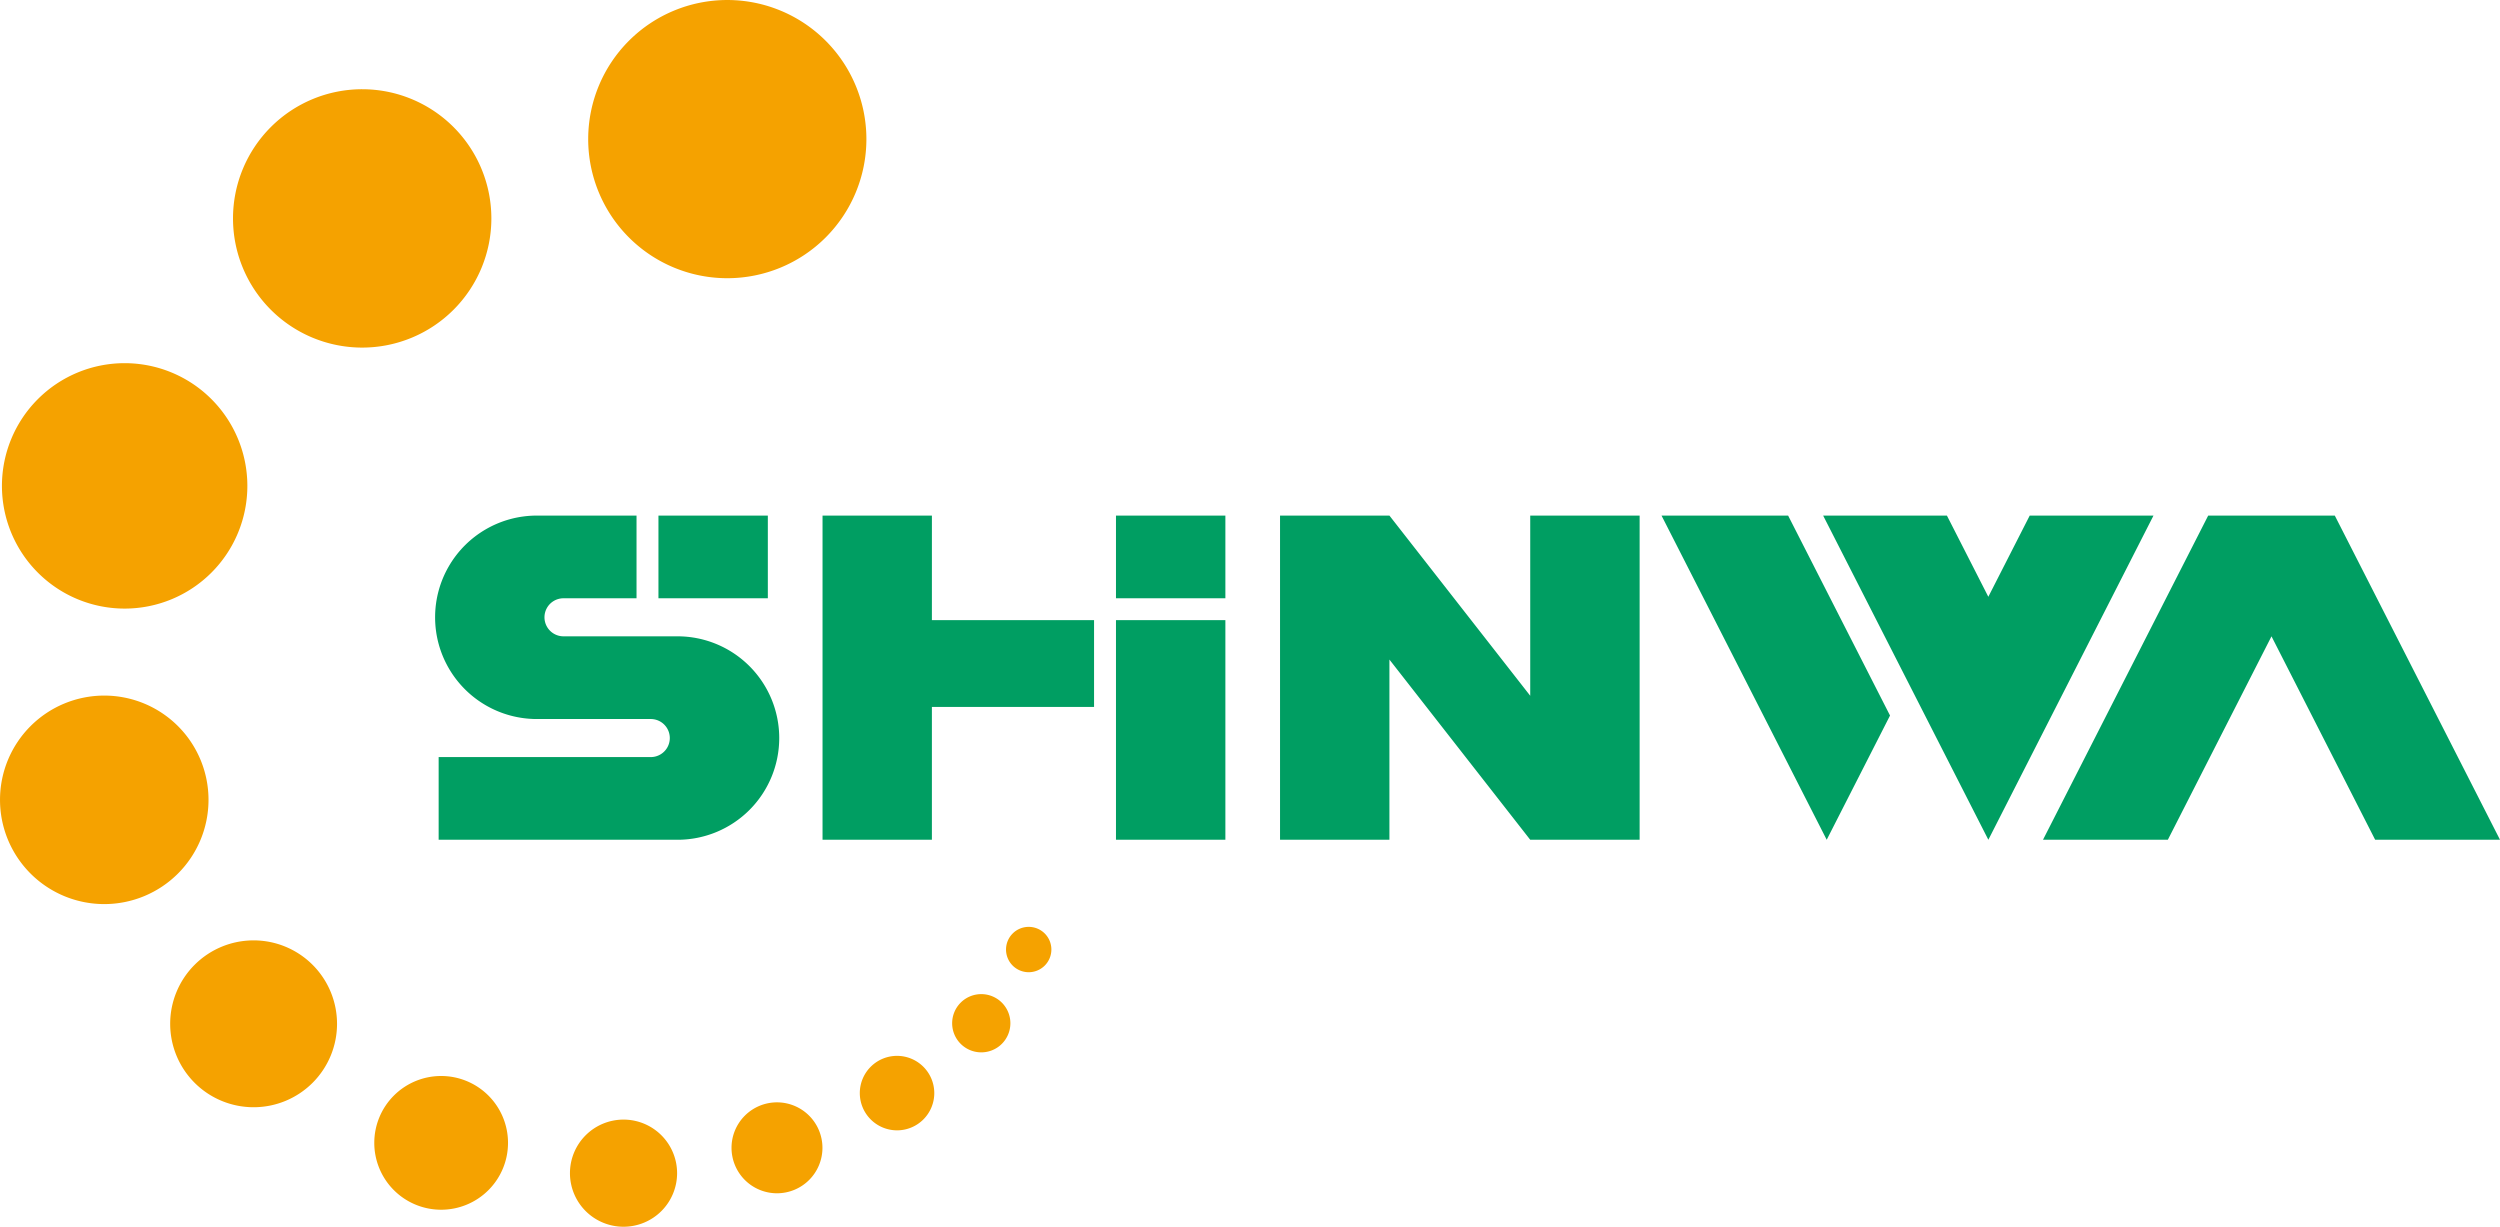 <svg xmlns="http://www.w3.org/2000/svg" width="172.667" height="84.723" viewBox="0 0 172.667 84.723">
  <g id="logo" transform="translate(-37.775 -31.017)">
    <path id="パス_838" data-name="パス 838" d="M78.4,40.624A9.607,9.607,0,1,1,88,50.232,9.607,9.607,0,0,1,78.4,40.624ZM62.791,37.18A8.922,8.922,0,1,0,71.712,46.1,8.922,8.922,0,0,0,62.791,37.18ZM46.384,56.1a8.475,8.475,0,1,0,8.475,8.475A8.475,8.475,0,0,0,46.384,56.1ZM44.976,79.059a7.2,7.2,0,1,0,7.2,7.2A7.2,7.2,0,0,0,44.976,79.059ZM55.291,95.966a5.762,5.762,0,1,0,5.762,5.762A5.763,5.763,0,0,0,55.291,95.966Zm12.954,9.367a4.618,4.618,0,1,0,4.617,4.619A4.618,4.618,0,0,0,68.245,105.333Zm12.595,3.011a3.7,3.7,0,1,0,3.7,3.7A3.7,3.7,0,0,0,80.84,108.344Zm10.6-1.191a3.14,3.14,0,1,0,3.139,3.139A3.14,3.14,0,0,0,91.442,107.153Zm8.29-3.211a2.572,2.572,0,1,0,2.573,2.572A2.573,2.573,0,0,0,99.732,103.942Zm5.819-4.264a2.011,2.011,0,1,0,2.01,2.011A2.011,2.011,0,0,0,105.551,99.678Zm3.275-4.645A1.566,1.566,0,1,0,110.39,96.6,1.564,1.564,0,0,0,108.826,95.033Z" transform="translate(0 0)" fill="#f5a200"/>
    <g id="グループ_20831" data-name="グループ 20831" transform="translate(67.827 66.625)">
      <path id="パス_839" data-name="パス 839" d="M93.844,64.022h11.2v5.994h-11.2V79.19H86.291V56.8h7.554ZM83.3,72.165a7.026,7.026,0,0,0-7.026-7.026H68.4a1.314,1.314,0,1,1,0-2.628h5.044V56.8H66.558a7.025,7.025,0,0,0,0,14.051h7.87a1.314,1.314,0,1,1,0,2.628H59.777V79.19H76.272A7.026,7.026,0,0,0,83.3,72.165ZM74.958,56.8v5.711h7.555V56.8H74.958Zm31.6,5.711h7.556V56.8h-7.556Zm0,16.679h7.556V64.022h-7.556ZM152.981,56.8h-8.744l11.409,22.39,4.373-8.58Zm16.686,0-2.859,5.608-2.86-5.608H155.4l11.41,22.39L178.216,56.8ZM202.148,79.19,190.738,56.8h-8.744l-11.41,22.39h8.623l7.159-14.051,7.16,14.051ZM135.169,56.8V69.245L125.444,56.8h-7.555V79.19h7.555V66.744l9.725,12.446h7.556V56.8Z" transform="translate(-59.533 -56.798)" fill="#009e62"/>
    </g>
  </g>
</svg>
